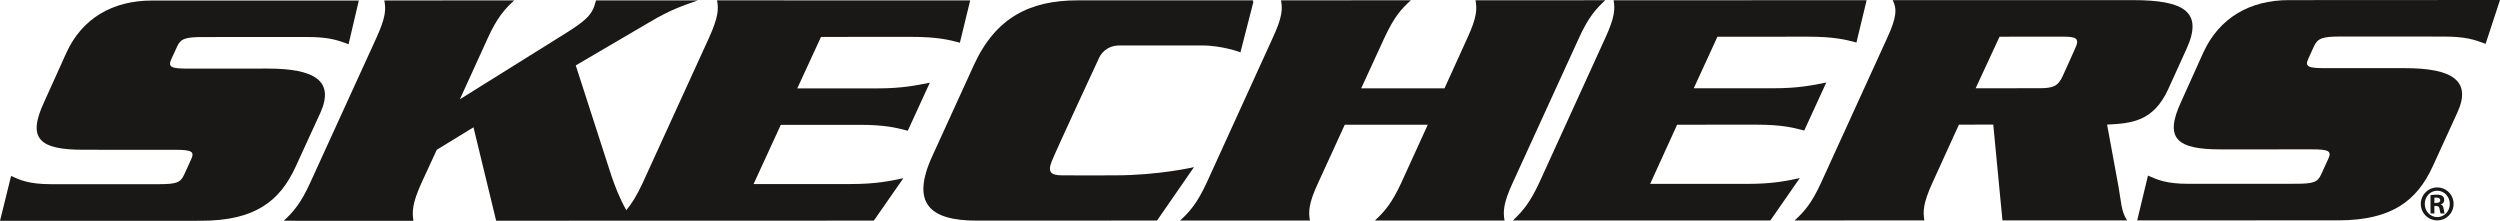 <?xml version="1.0" encoding="UTF-8"?><svg id="Logos" xmlns="http://www.w3.org/2000/svg" viewBox="0 0 380.142 33.576"><defs><style>.cls-1{fill:#1a1817;}</style></defs><g><path class="cls-1" d="m48.703,17.181c2.209-4.872-.823-6.756-8.021-6.756l-12.032.01c-2.616-.005-3.168-.214-2.585-1.475l.865-1.876c.529-1.214,1.299-1.451,3.92-1.453l15.762-.007c3.255-.002,4.628.426,6.387,1.103L54.562.077l-31.441.005c-5.997-.005-10.654,2.715-13.035,7.96l-3.382,7.485c-2.607,5.582-.735,7.245,6.006,7.245l13.827.005c2.646-.003,3.079.261,2.519,1.472l-1.054,2.301c-.549,1.246-1.232,1.451-3.862,1.456H7.762c-3.373-.003-4.705-.626-6.075-1.251l-1.687,6.821,30.592-.007c8.139-.006,11.947-2.952,14.352-8.201l3.758-8.188Z"/><path class="cls-1" d="m130.77,18.983c3.918-.003,5.638.478,7.262.898l3.357-7.31c-2.012.393-4.156.875-8.057.87h-12.102l3.611-7.828,13.786-.007c3.987.007,5.708.456,7.329.889l1.568-6.436-38.493-.004c.258,1.322.198,2.566-1.243,5.744l-10.047,21.985c-.916,1.982-1.7,3.204-2.504,4.176-1.026-1.779-1.783-3.807-2.279-5.265l-5.409-16.75,11.226-6.58c3.202-1.898,4.958-2.465,7.351-3.308l-15.504.007c-.125.429-.219.836-.41,1.253-.511,1.121-1.337,1.932-4.023,3.631l-16.262,10.148,4.237-9.29c1.453-3.188,2.591-4.421,4.026-5.749l-19.753.015c.265,1.318.236,2.551-1.226,5.734l-10.047,21.991c-1.449,3.179-2.567,4.417-4.014,5.771l19.714.002c-.206-1.357-.204-2.602,1.235-5.777l2.318-5.021,5.581-3.414,3.445,14.203,57.432-.015,4.489-6.452c-1.935.41-4.091.887-8.025.889h-14.752l4.137-8.998,12.049-.002Z"/><path class="cls-1" d="m181.555,25.413s-5.363,1.256-12.1,1.25c0,0-6.578.019-7.939,0-1.72-.009-2.248-.481-1.595-2.127.648-1.648,7.199-15.727,7.199-15.727.231-.509,1.05-1.899,3.163-1.899l12.457.003c3.098-.007,5.878,1.041,5.878,1.041l1.98-7.705-.101.007.058-.207-26.693.005c-7.259,0-12.47,2.611-15.781,9.847l-6.303,13.805c-3.311,7.192-.453,9.842,6.751,9.842l27.406-.012,5.619-8.122Z"/><path class="cls-1" d="m230.034,27.758l10.062-21.99c1.438-3.173,2.583-4.412,3.995-5.734l-19.727.01c.24,1.315.229,2.551-1.236,5.729l-3.483,7.659h-12.666l3.518-7.652c1.472-3.19,2.58-4.426,4.033-5.739l-19.744.01c.243,1.315.219,2.544-1.268,5.731l-10.029,21.992c-1.47,3.164-2.593,4.424-4.053,5.764l19.746-.008c-.227-1.338-.217-2.59,1.27-5.761l4.028-8.799,12.624-.005-4.016,8.801c-1.458,3.169-2.586,4.42-4.023,5.764l19.713-.002c-.236-1.34-.208-2.593,1.257-5.771Z"/><path class="cls-1" d="m265.63,27.958l-14.709-.003,4.098-8.993,12.09-.003c3.875-.007,5.636.472,7.238.889l3.351-7.302c-2.019.4-4.154.877-8.025.875l-12.124-.002,3.602-7.837,13.815-.003c3.989.003,5.695.458,7.321.884l1.547-6.433-38.474.01c.227,1.32.2,2.554-1.268,5.741l-10.027,21.978c-1.475,3.178-2.616,4.429-4.028,5.768l39.16-.007,4.481-6.453c-1.898.422-4.096.899-8.049.893Z"/><path class="cls-1" d="m320.397,18.946c3.716-.188,7.025-.457,9.288-5.37l2.802-6.168c2.566-5.614-.371-7.389-8.143-7.389l-36.542.004c.65,1.328.629,2.554-.841,5.747l-10.04,21.987c-1.453,3.173-2.565,4.419-4.043,5.763l19.739-.005c-.23-1.342-.214-2.593,1.241-5.763l4.007-8.797,5.226-.01,1.395,14.566,18.962.003c-.908-1.272-.928-3.009-1.315-5.144l-1.735-9.426Zm-4.888-11.506l-1.844,4.093c-.739,1.622-1.484,1.879-3.677,1.882l-9.576.003,3.635-7.837,9.539-.007c2.171-.005,2.691.241,1.923,1.867Z"/><path class="cls-1" d="m351.863,7.023c.571-1.216,1.306-1.46,3.963-1.467l15.75.005c3.276.005,4.595.432,6.378,1.103l2.188-6.664-32.09.017c-5.979,0-10.608,2.715-13.018,7.962l-3.375,7.486c-2.595,5.585-.719,7.25,6.009,7.25l13.829-.005c2.624-.002,3.099.258,2.518,1.482l-1.053,2.295c-.547,1.244-1.212,1.453-3.896,1.455l-16.366.006c-3.309,0-4.708-.629-6.086-1.253l-1.639,6.815,30.555-.004c8.15-.008,11.967-2.964,14.384-8.214l3.744-8.177c2.231-4.87-.796-6.756-8.028-6.752h-12.027c-2.65,0-3.184-.2-2.595-1.47l.856-1.872Z"/></g><path class="cls-1" d="m370.607,28.502c1.378,0,2.477,1.12,2.477,2.499,0,1.399-1.099,2.51-2.486,2.51-1.378,0-2.498-1.11-2.498-2.51,0-1.379,1.12-2.499,2.498-2.499h.01Zm-.021.499c-1.043,0-1.887.899-1.887,2.01,0,1.122.844,1.999,1.899,1.999,1.056.013,1.911-.877,1.911-1.999,0-1.11-.856-2.01-1.911-2.01h-.012Zm-.422,3.455h-.588v-2.777c.222-.033.465-.078.89-.078.477,0,.766.078.954.222.156.123.243.312.243.601,0,.333-.232.566-.532.645v.022c.245.043.399.267.445.677.056.434.11.6.154.689h-.609c-.067-.102-.113-.345-.169-.723-.043-.299-.222-.422-.521-.422h-.268v1.145Zm0-1.6h.277c.345,0,.612-.111.612-.4,0-.234-.167-.41-.566-.41-.144,0-.246,0-.323.01v.801Z"/></svg>